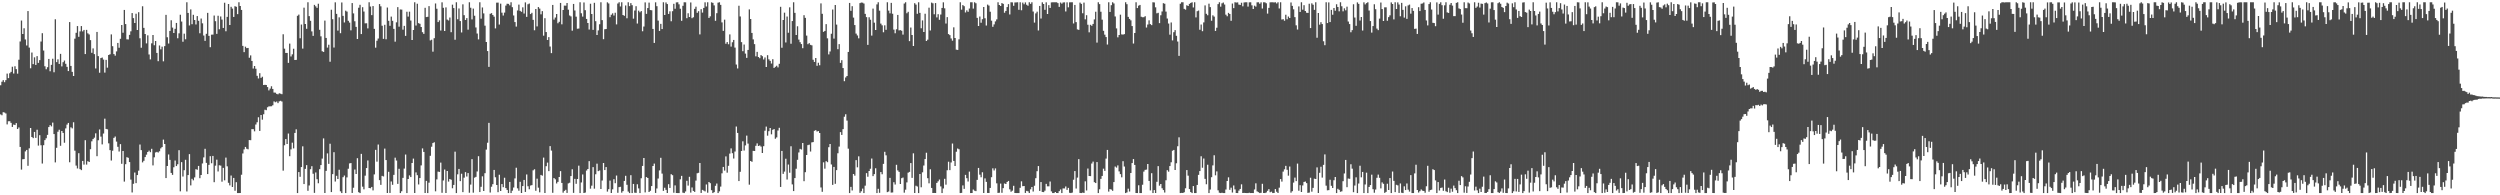 <?xml version="1.0" encoding="UTF-8"?>
<svg xmlns="http://www.w3.org/2000/svg" width="1920" height="150">
  <path d="M0 65.464h1v22.401H0zM1 62.754h1v25.777H1zM2 61.530h1v24.623H2zM3 63.115h1v23.304H3zM4 61.520h1v25.634H4zM5 56.506h1v39.032H5zM6 60.015h1v33.133H6zM7 56.288h1v36.788H7zM8 55.199h1v39.156H8zM9 51.277h1v46.205H9zM10 56.484h1v39.234H10zM11 50.906h1v45.119H11zM12 53.102h1v41.460H12zM13 56.579h1v42.508H13zM14 45.853h1v52.042H14zM15 31.857h1v80.964H15zM16 15.774h1v114.498H16zM17 26.122h1v96.172H17zM18 21.730h1v100.423H18zM19 30.286h1v85.990H19zM20 34.913h1v80.250H20zM21 8.502h1v118.822H21zM22 36.559h1v77.363H22zM23 52.447h1v45.861H23zM24 40.320h1v64.873H24zM25 49.253h1v56.839H25zM26 44.033h1v57.290H26zM27 49.870h1v56.015H27zM28 43.126h1v56.503H28zM29 48.305h1v63.537H29zM30 46.163h1v57.657H30zM31 31.880h1v79.676H31zM32 25.513h1v100.074H32zM33 38.808h1v72.725H33zM34 50.867h1v56.760H34zM35 53.186h1v53.003H35zM36 51.607h1v51.980H36zM37 45.258h1v52.326H37zM38 54.708h1v41.417H38zM39 49.794h1v47.263H39zM40 45.086h1v49.068H40zM41 55.479h1v47.506H41zM42 14.788h1v109.939H42zM43 47.730h1v65.768H43zM44 45.552h1v55.630H44zM45 49.081h1v50.541H45zM46 41.376h1v70.578H46zM47 50.982h1v49.640H47zM48 47.759h1v54.337H48zM49 46.481h1v63.122H49zM50 49.004h1v49.628H50zM51 51.379h1v44.330H51zM52 54.575h1v39.841H52zM53 16.938h1v107.705H53zM54 50.623h1v47.175H54zM55 55.192h1v43.418H55zM56 58.390h1v35.498H56zM57 29.689h1v86.048H57zM58 25.175h1v102.022H58zM59 20.016h1v109.366H59zM60 28.287h1v89.358H60zM61 24.099h1v105.812H61zM62 20.041h1v110.621H62zM63 24.115h1v99.480H63zM64 23.006h1v103.388H64zM65 41.521h1v66.128H65zM66 22.932h1v103.462H66zM67 25.610h1v98.188H67zM68 26.452h1v97.986H68zM69 30.841h1v83.761H69zM70 40.531h1v67.995H70zM71 37.175h1v69.650H71zM72 41.585h1v64.163H72zM73 52.606h1v49.781H73zM74 24.538h1v95.414H74zM75 43.132h1v64.599H75zM76 55.845h1v43.563H76zM77 44.575h1v60.320H77zM78 44.212h1v66.686H78zM79 45.764h1v56.804H79zM80 55.736h1v35.409H80zM81 45.972h1v53.056H81zM82 51.955h1v47.379H82zM83 42.230h1v67.829H83zM84 41.696h1v73.623H84zM85 26.416h1v96.849H85zM86 35.470h1v80.302H86zM87 41.501h1v64.395H87zM88 42.757h1v62.087H88zM89 39.489h1v69.270H89zM90 32.948h1v79.777H90zM91 36.680h1v79.689H91zM92 29.819h1v80.882H92zM93 19.216h1v106.583H93zM94 25.141h1v90.847H94zM95 7.606h1v131.868H95zM96 18.492h1v107.638H96zM97 30.229h1v90.524H97zM98 30.312h1v90.877H98zM99 26.767h1v97.693H99zM100 24.085h1v113.826H100zM101 10.056h1v137.746H101zM102 13.944h1v127.227H102zM103 17.641h1v114.867H103zM104 10.537h1v130.130H104zM105 23.028h1v111.444H105zM106 9.392h1v121.676H106zM107 29.413h1v81.590H107zM108 36.665h1v78.657H108zM109 4.832h1v119.912H109zM110 21.390h1v102.087H110zM111 26.097h1v94.546H111zM112 33.342h1v85.429H112zM113 27.135h1v89.615H113zM114 41.806h1v73.925H114zM115 45.639h1v71.275H115zM116 33.281h1v81.005H116zM117 26.899h1v100.115H117zM118 34.763h1v86.061H118zM119 31.486h1v85.594H119zM120 40.633h1v76.021H120zM121 47.026h1v70.135H121zM122 34.924h1v81.261H122zM123 37.886h1v76.089H123zM124 35.843h1v77.099H124zM125 47.103h1v60.108H125zM126 35.432h1v75.172H126zM127 11.423h1v125.322H127zM128 28.610h1v98.854H128zM129 33.412h1v85.223H129zM130 23.752h1v99.021H130zM131 15.550h1v117.253H131zM132 21.223h1v113.090H132zM133 25.319h1v103.161H133zM134 22.095h1v101.188H134zM135 17.602h1v109.921H135zM136 29.405h1v96.765H136zM137 25.611h1v89.745H137zM138 11.318h1v135.605H138zM139 16.520h1v108.023H139zM140 32.043h1v103.508H140zM141 25.861h1v104.871H141zM142 30.156h1v92.557H142zM143 1.761h1v145.306H143zM144 9.924h1v124.538H144zM145 19.549h1v98.820H145zM146 7.243h1v135.139H146zM147 18.582h1v118.715H147zM148 11.377h1v127.135H148zM149 15.378h1v120.881H149zM150 18.772h1v111.192H150zM151 12.325h1v118.009H151zM152 15.951h1v111.465H152zM153 25.540h1v111.327H153zM154 14.226h1v120.172H154zM155 17.908h1v107.618H155zM156 27.282h1v93.619H156zM157 31.406h1v82.883H157zM158 25.959h1v99.110H158zM159 9.888h1v123.781H159zM160 27.556h1v99.052H160zM161 36.256h1v83.714H161zM162 26.622h1v98.790H162zM163 26.598h1v93.139H163zM164 11.942h1v128.000H164zM165 16.264h1v110.977H165zM166 26.025h1v96.616H166zM167 12.107h1v119.580H167zM168 22.496h1v104.423H168zM169 12.650h1v114.536H169zM170 15.057h1v124.478H170zM171 21.435h1v107.482H171zM172 2.087h1v136.413H172zM173 24.008h1v97.007H173zM174 12.971h1v114.764H174zM175 3.061h1v137.329H175zM176 19.196h1v123.166H176zM177 5.234h1v129.580H177zM178 6.609h1v136.999H178zM179 13.023h1v123.625H179zM180 4.755h1v141.738H180zM181 5.241h1v134.664H181zM182 10.867h1v137.395H182zM183 1.739h1v146.520H183zM184 4.631h1v143.581H184zM185 7.618h1v126.569H185zM186 35.243h1v82.623H186zM187 40.055h1v74.681H187zM188 35.819h1v77.012H188zM189 36.951h1v77.292H189zM190 36.837h1v77.864H190zM191 44.328h1v63.242H191zM192 42.559h1v65.128H192zM193 46.793h1v52.356H193zM194 52.639h1v46.590H194zM195 50.679h1v50.170H195zM196 52.803h1v42.849H196zM197 58.214h1v35.684H197zM198 60.278h1v29.799H198zM199 56.242h1v44.298H199zM200 59.782h1v28.528H200zM201 58.951h1v32.945H201zM202 65.299h1v22.439H202zM203 65.132h1v19.147H203zM204 65.277h1v19.334H204zM205 66.857h1v15.515H205zM206 69.435h1v12.276H206zM207 68.065h1v13.611H207zM208 66.254h1v15.358H208zM209 68.277h1v12.580H209zM210 71.092h1v6.794H210zM211 71.172h1v7.379H211zM212 72.073h1v5.916H212zM213 72.460h1v6.723H213zM214 71.637h1v6.165H214zM215 71.955h1v5.458H215zM216 72.336h1v5.619H216zM217 26.308h1v104.740H217zM218 37.388h1v74.201H218zM219 40.677h1v66.135H219zM220 40.631h1v69.981H220zM221 48.259h1v54.296H221zM222 33.498h1v86.469H222zM223 43.390h1v71.367H223zM224 41.723h1v67.848H224zM225 37.444h1v76.522H225zM226 46.071h1v56.022H226zM227 45.962h1v53.370H227zM228 12.140h1v136.112H228zM229 11.203h1v120.946H229zM230 29.380h1v106.380H230zM231 18.823h1v109.490H231zM232 37.340h1v75.044H232zM233 5.913h1v135.428H233zM234 18.438h1v111.231H234zM235 22.134h1v104.713H235zM236 1.737h1v144.784H236zM237 12.393h1v130.022H237zM238 15.981h1v113.970H238zM239 24.112h1v103.507H239zM240 27.533h1v105.888H240zM241 3.727h1v144.412H241zM242 4.856h1v127.611H242zM243 6.054h1v131.586H243zM244 2.846h1v137.923H244zM245 22.895h1v107.051H245zM246 27.898h1v98.874H246zM247 39.376h1v82.415H247zM248 39.872h1v66.415H248zM249 15.801h1v132.438H249zM250 29.153h1v102.066H250zM251 36.551h1v81.276H251zM252 34.379h1v91.492H252zM253 47.395h1v62.999H253zM254 7.468h1v140.033H254zM255 14.736h1v118.997H255zM256 36.495h1v80.418H256zM257 1.781h1v137.623H257zM258 10.630h1v124.363H258zM259 23.520h1v113.940H259zM260 13.334h1v117.003H260zM261 25.484h1v121.461H261zM262 1.875h1v146.395H262zM263 12.162h1v123.941H263zM264 17.246h1v117.571H264zM265 8.206h1v140.074H265zM266 8.896h1v127.351H266zM267 15.978h1v113.603H267zM268 17.373h1v108.107H268zM269 23.313h1v101.931H269zM270 2.380h1v145.800H270zM271 10.267h1v133.889H271zM272 16.325h1v113.856H272zM273 20.656h1v112.983H273zM274 29.970h1v91.551H274zM275 5.945h1v141.687H275zM276 3.692h1v144.581H276zM277 26.152h1v92.032H277zM278 5.554h1v137.822H278zM279 8.855h1v136.571H279zM280 17.901h1v117.010H280zM281 17.857h1v111.224H281zM282 21.827h1v101.394H282zM283 1.730h1v142.654H283zM284 5.043h1v139.545H284zM285 11.622h1v131.949H285zM286 4.678h1v141.548H286zM287 22.158h1v111.773H287zM288 36.619h1v78.481H288zM289 31.286h1v92.875H289zM290 29.600h1v81.389H290zM291 3.116h1v135.206H291zM292 4.865h1v137.135H292zM293 19.788h1v115.294H293zM294 29.853h1v105.647H294zM295 19.068h1v95.034H295zM296 30.168h1v92.760H296zM297 5.797h1v142.443H297zM298 15.992h1v115.973H298zM299 19.805h1v128.353H299zM300 12.757h1v126.632H300zM301 15.975h1v125.938H301zM302 22.151h1v112.154H302zM303 31.989h1v89.081H303zM304 17.136h1v106.147H304zM305 5.496h1v135.729H305zM306 20.490h1v109.139H306zM307 7.263h1v141.016H307zM308 7.377h1v139.515H308zM309 22.769h1v113.840H309zM310 19.880h1v109.607H310zM311 27.571h1v91.127H311zM312 9.016h1v139.260H312zM313 12.774h1v124.717H313zM314 8.950h1v125.768H314zM315 15.743h1v120.227H315zM316 30.722h1v94.439H316zM317 23.040h1v98.773H317zM318 1.725h1v146.511H318zM319 19.604h1v112.795H319zM320 2.851h1v131.717H320zM321 17.786h1v123.904H321zM322 18.299h1v118.440H322zM323 20.712h1v106.326H323zM324 24.729h1v89.241H324zM325 26.033h1v90.645H325zM326 5.968h1v142.252H326zM327 13.087h1v125.840H327zM328 12.919h1v135.353H328zM329 4.703h1v135.567H329zM330 31.051h1v88.583H330zM331 30.505h1v82.209H331zM332 39.696h1v70.187H332zM333 29.353h1v79.885H333zM334 2.656h1v144.265H334zM335 6.718h1v131.051H335zM336 16.957h1v114.858H336zM337 15.626h1v116.398H337zM338 23.456h1v101.426H338zM339 1.784h1v146.269H339zM340 5.989h1v132.597H340zM341 23.790h1v106.410H341zM342 5.694h1v142.555H342zM343 15.029h1v116.315H343zM344 15.723h1v123.730H344zM345 13.480h1v123.989H345zM346 24.731h1v113.288H346zM347 3.608h1v140.994H347zM348 6.218h1v135.786H348zM349 30.510h1v85.992H349zM350 1.747h1v146.533H350zM351 14.774h1v119.121H351zM352 6.520h1v123.234H352zM353 16.171h1v122.945H353zM354 24.945h1v108.504H354zM355 3.302h1v144.254H355zM356 11.654h1v124.776H356zM357 15.356h1v116.852H357zM358 13.930h1v121.665H358zM359 22.791h1v110.106H359zM360 1.740h1v146.305H360zM361 5.959h1v135.811H361zM362 14.877h1v107.317H362zM363 6.596h1v141.365H363zM364 12.091h1v124.376H364zM365 21.089h1v114.766H365zM366 25.762h1v105.917H366zM367 30.250h1v89.689H367zM368 1.720h1v145.805H368zM369 14.361h1v129.096H369zM370 5.720h1v129.686H370zM371 10.280h1v136.418H371zM372 19.689h1v113.344H372zM373 32.280h1v82.604H373zM374 39.213h1v70.411H374zM375 51.341h1v43.045H375zM376 10.617h1v137.228H376zM377 10.088h1v133.328H377zM378 11.519h1v129.952H378zM379 12.823h1v117.675H379zM380 21.810h1v114.335H380zM381 2.066h1v140.038H381zM382 1.976h1v145.623H382zM383 18.831h1v115.344H383zM384 2.832h1v143.868H384zM385 9.719h1v131.631H385zM386 11.929h1v131.855H386zM387 9.694h1v126.782H387zM388 4.311h1v140.144H388zM389 2.852h1v143.005H389zM390 2.985h1v145.295H390zM391 4.084h1v135.626H391zM392 1.748h1v146.531H392zM393 5.543h1v140.911H393zM394 11.866h1v132.181H394zM395 16.950h1v120.081H395zM396 20.405h1v108.428H396zM397 8.042h1v136.599H397zM398 3.549h1v142.921H398zM399 8.365h1v131.243H399zM400 9.072h1v139.140H400zM401 5.648h1v137.275H401zM402 10.389h1v127.819H402zM403 1.824h1v145.585H403zM404 12.964h1v121.029H404zM405 3.256h1v139.808H405zM406 2.689h1v142.675H406zM407 10.801h1v131.677H407zM408 9.850h1v132.337H408zM409 15.275h1v115.540H409zM410 23.220h1v106.799H410zM411 6.935h1v139.610H411zM412 20.268h1v116.942H412zM413 5.407h1v138.714H413zM414 6.603h1v141.119H414zM415 10.992h1v123.344H415zM416 8.542h1v126.379H416zM417 27.374h1v93.639H417zM418 13.960h1v134.270H418zM419 24.633h1v103.007H419zM420 30.744h1v94.111H420zM421 28.502h1v102.948H421zM422 35.763h1v76.487H422zM423 40.831h1v74.844H423zM424 3.797h1v144.274H424zM425 15.061h1v121.693H425zM426 13.479h1v124.236H426zM427 10.755h1v130.125H427zM428 17.852h1v121.832H428zM429 16.724h1v119.197H429zM430 2.239h1v129.197H430zM431 18.699h1v121.804H431zM432 7.703h1v140.253H432zM433 4.290h1v142.282H433zM434 4.339h1v141.426H434zM435 2.309h1v145.882H435zM436 7.406h1v133.420H436zM437 11.869h1v128.495H437zM438 12.586h1v122.618H438zM439 23.543h1v106.447H439zM440 3.037h1v145.103H440zM441 8.032h1v129.327H441zM442 12.817h1v128.360H442zM443 22.059h1v115.434H443zM444 21.892h1v105.338H444zM445 1.720h1v146.560H445zM446 10.213h1v129.925H446zM447 12.761h1v121.233H447zM448 1.875h1v146.369H448zM449 7.823h1v140.041H449zM450 14.526h1v116.444H450zM451 17.640h1v112.161H451zM452 22.659h1v101.103H452zM453 2.844h1v142.046H453zM454 10.742h1v131.867H454zM455 22.959h1v105.374H455zM456 2.152h1v142.750H456zM457 16.296h1v117.521H457zM458 26.885h1v98.811H458zM459 23.347h1v108.103H459zM460 18.659h1v112.247H460zM461 1.744h1v143.419H461zM462 15.440h1v123.184H462zM463 30.087h1v95.122H463zM464 22.470h1v108.156H464zM465 22.264h1v106.028H465zM466 1.790h1v145.336H466zM467 2.685h1v142.636H467zM468 13.233h1v125.456H468zM469 11.326h1v136.880H469zM470 10.249h1v135.165H470zM471 11.909h1v125.732H471zM472 9.794h1v130.878H472zM473 18.738h1v116.049H473zM474 2.709h1v145.376H474zM475 1.736h1v141.973H475zM476 4.971h1v138.492H476zM477 1.738h1v146.244H477zM478 11.497h1v135.275H478zM479 12.132h1v126.801H479zM480 4.214h1v130.802H480zM481 14.010h1v127.923H481zM482 1.758h1v145.407H482zM483 4.730h1v143.529H483zM484 2.407h1v132.135H484zM485 4.010h1v144.270H485zM486 14.337h1v126.910H486zM487 8.085h1v139.873H487zM488 4.773h1v143.362H488zM489 18.093h1v123.402H489zM490 8.184h1v136.489H490zM491 9.400h1v138.861H491zM492 8.477h1v128.412H492zM493 24.001h1v103.418H493zM494 20.373h1v100.953H494zM495 1.843h1v145.916H495zM496 10.674h1v125.319H496zM497 6.189h1v130.509H497zM498 1.991h1v145.464H498zM499 7.738h1v138.783H499zM500 7.879h1v135.012H500zM501 22.246h1v105.260H501zM502 32.954h1v92.676H502zM503 1.788h1v146.402H503zM504 4.780h1v139.981H504zM505 15.811h1v121.310H505zM506 23.736h1v107.155H506zM507 18.305h1v102.898H507zM508 22.300h1v111.016H508zM509 1.751h1v144.836H509zM510 11.533h1v132.650H510zM511 1.875h1v143.923H511zM512 3.147h1v145.089H512zM513 10.723h1v130.752H513zM514 8.696h1v135.630H514zM515 16.333h1v117.439H515zM516 8.587h1v125.978H516zM517 2.910h1v145.110H517zM518 6.706h1v135.690H518zM519 1.831h1v146.369H519zM520 1.723h1v146.537H520zM521 3.341h1v144.939H521zM522 6.728h1v130.977H522zM523 15.958h1v119.093H523zM524 4.431h1v143.562H524zM525 1.720h1v146.556H525zM526 1.785h1v145.271H526zM527 14.002h1v124.853H527zM528 10.193h1v132.364H528zM529 13.037h1v122.747H529zM530 1.901h1v146.003H530zM531 14.000h1v129.971H531zM532 13.266h1v133.369H532zM533 6.786h1v140.556H533zM534 5.132h1v133.546H534zM535 9.814h1v123.231H535zM536 8.609h1v124.108H536zM537 26.443h1v98.723H537zM538 7.072h1v141.090H538zM539 9.690h1v136.128H539zM540 6.105h1v140.272H540zM541 1.816h1v145.179H541zM542 4.988h1v136.673H542zM543 1.727h1v146.272H543zM544 13.775h1v126.010H544zM545 12.561h1v128.140H545zM546 1.767h1v144.283H546zM547 2.187h1v146.082H547zM548 4.139h1v143.409H548zM549 15.957h1v126.726H549zM550 10.139h1v130.792H550zM551 2.035h1v146.226H551zM552 1.721h1v145.246H552zM553 3.732h1v139.576H553zM554 17.180h1v115.936H554zM555 23.683h1v104.544H555zM556 15.120h1v115.882H556zM557 33.598h1v86.529H557zM558 32.288h1v100.302H558zM559 33.989h1v93.335H559zM560 26.425h1v91.566H560zM561 35.803h1v78.163H561zM562 32.444h1v85.202H562zM563 30.686h1v91.049H563zM564 36.547h1v79.828H564zM565 49.535h1v47.661H565zM566 52.593h1v49.513H566zM567 4.423h1v134.634H567zM568 12.648h1v119.302H568zM569 32.355h1v83.621H569zM570 39.301h1v69.219H570zM571 34.190h1v81.416H571zM572 41.176h1v70.490H572zM573 44.436h1v59.688H573zM574 38.331h1v71.939H574zM575 7.216h1v134.594H575zM576 14.587h1v109.086H576zM577 25.301h1v98.945H577zM578 30.244h1v85.611H578zM579 33.880h1v82.102H579zM580 43.251h1v68.716H580zM581 39.838h1v70.282H581zM582 43.761h1v68.359H582zM583 44.706h1v66.987H583zM584 42.277h1v70.328H584zM585 43.182h1v74.324H585zM586 45.673h1v66.615H586zM587 44.122h1v56.257H587zM588 51.438h1v45.807H588zM589 42.411h1v61.784H589zM590 45.544h1v55.195H590zM591 46.747h1v51.565H591zM592 48.806h1v54.366H592zM593 45.477h1v54.235H593zM594 52.177h1v46.947H594zM595 51.319h1v55.251H595zM596 50.461h1v55.051H596zM597 51.783h1v48.481H597zM598 48.996h1v49.178H598zM599 5.234h1v138.318H599zM600 36.676h1v79.221H600zM601 15.337h1v118.206H601zM602 9.741h1v122.026H602zM603 32.618h1v89.299H603zM604 12.675h1v125.215H604zM605 25.117h1v101.257H605zM606 5.625h1v127.055H606zM607 33.580h1v78.776H607zM608 16.175h1v125.429H608zM609 1.765h1v144.997H609zM610 9.895h1v126.871H610zM611 26.900h1v102.683H611zM612 20.174h1v102.540H612zM613 30.415h1v86.694H613zM614 32.416h1v81.928H614zM615 33.821h1v81.014H615zM616 37.021h1v72.798H616zM617 11.684h1v127.471H617zM618 13.725h1v118.499H618zM619 27.335h1v91.717H619zM620 33.936h1v77.544H620zM621 33.109h1v77.997H621zM622 34.435h1v81.964H622zM623 34.828h1v74.544H623zM624 45.857h1v63.234H624zM625 47.564h1v52.888H625zM626 44.550h1v55.382H626zM627 50.539h1v50.491H627zM628 48.165h1v52.486H628zM629 50.102h1v52.033H629zM630 2.602h1v141.376H630zM631 10.576h1v136.720H631zM632 24.460h1v100.219H632zM633 23.742h1v105.820H633zM634 18.556h1v105.220H634zM635 29.459h1v95.107H635zM636 41.793h1v71.257H636zM637 39.514h1v71.058H637zM638 25.919h1v100.382H638zM639 7.326h1v134.627H639zM640 29.641h1v98.566H640zM641 3.825h1v137.351H641zM642 18.878h1v111.805H642zM643 37.761h1v79.954H643zM644 33.908h1v78.700H644zM645 48.259h1v53.239H645zM646 46.212h1v57.407H646zM647 52.254h1v46.897H647zM648 62.361h1v27.277H648zM649 59.510h1v28.235H649zM650 58.360h1v34.267H650zM651 39.904h1v74.288H651zM652 2.235h1v146.045H652zM653 8.309h1v135.220H653zM654 4.748h1v141.515H654zM655 13.501h1v120.114H655zM656 19.253h1v115.642H656zM657 25.824h1v97.169H657zM658 27.249h1v101.263H658zM659 29.440h1v90.646H659zM660 2.431h1v145.688H660zM661 1.925h1v144.969H661zM662 2.056h1v142.781H662zM663 2.713h1v145.567H663zM664 10.632h1v131.938H664zM665 13.142h1v119.812H665zM666 34.456h1v101.293H666zM667 13.278h1v118.066H667zM668 15.157h1v114.442H668zM669 27.334h1v94.401H669zM670 6.607h1v128.671H670zM671 17.391h1v116.362H671zM672 23.020h1v106.202H672zM673 3.380h1v144.877H673zM674 1.730h1v143.274H674zM675 8.181h1v139.889H675zM676 18.114h1v114.009H676zM677 19.465h1v114.387H677zM678 24.768h1v101.073H678zM679 19.430h1v97.173H679zM680 22.876h1v96.420H680zM681 1.720h1v145.864H681zM682 8.164h1v138.952H682zM683 10.217h1v126.365H683zM684 2.180h1v145.762H684zM685 10.523h1v137.312H685zM686 22.745h1v117.209H686zM687 25.537h1v116.200H687zM688 22.463h1v104.118H688zM689 11.471h1v119.387H689zM690 23.355h1v108.631H690zM691 23.120h1v118.186H691zM692 23.597h1v113.245H692zM693 26.572h1v109.794H693zM694 2.726h1v145.250H694zM695 1.731h1v143.913H695zM696 10.174h1v129.901H696zM697 9.063h1v123.526H697zM698 31.589h1v100.427H698zM699 21.137h1v104.085H699zM700 26.859h1v109.730H700zM701 35.325h1v82.443H701zM702 2.459h1v145.782H702zM703 3.538h1v139.085H703zM704 10.614h1v132.634H704zM705 1.731h1v146.519H705zM706 9.866h1v123.778H706zM707 21.689h1v122.142H707zM708 15.655h1v116.707H708zM709 24.576h1v102.550H709zM710 10.538h1v111.603H710zM711 31.470h1v85.819H711zM712 30.450h1v106.413H712zM713 5.878h1v134.911H713zM714 23.409h1v106.608H714zM715 2.012h1v142.314H715zM716 2.571h1v145.663H716zM717 10.975h1v137.213H717zM718 2.361h1v145.875H718zM719 13.378h1v127.119H719zM720 10.897h1v128.355H720zM721 15.205h1v122.684H721zM722 11.187h1v131.955H722zM723 6.087h1v142.184H723zM724 1.790h1v142.975H724zM725 6.396h1v130.899H725zM726 18.097h1v123.710H726zM727 13.147h1v117.621H727zM728 26.152h1v98.035H728zM729 26.992h1v103.685H729zM730 29.558h1v95.207H730zM731 31.220h1v79.005H731zM732 21.014h1v102.560H732zM733 29.168h1v98.313H733zM734 38.136h1v78.393H734zM735 38.348h1v75.699H735zM736 30.199h1v84.423H736zM737 1.720h1v146.555H737zM738 7.435h1v140.669H738zM739 3.888h1v138.515H739zM740 4.768h1v140.277H740zM741 9.560h1v124.762H741zM742 7.957h1v128.883H742zM743 9.076h1v130.344H743zM744 6.528h1v125.261H744zM745 1.762h1v146.517H745zM746 1.725h1v146.509H746zM747 6.591h1v138.994H747zM748 1.747h1v144.707H748zM749 2.518h1v144.282H749zM750 13.710h1v124.427H750zM751 19.965h1v109.007H751zM752 12.693h1v121.468H752zM753 17.458h1v118.708H753zM754 14.730h1v117.590H754zM755 5.353h1v142.874H755zM756 14.050h1v122.937H756zM757 19.584h1v120.079H757zM758 3.559h1v144.603H758zM759 4.318h1v143.901H759zM760 9.019h1v135.317H760zM761 15.848h1v120.256H761zM762 20.597h1v108.668H762zM763 18.751h1v112.159H763zM764 16.410h1v112.918H764zM765 14.904h1v125.876H765zM766 1.743h1v146.406H766zM767 3.841h1v144.192H767zM768 4.618h1v136.412H768zM769 2.333h1v145.743H769zM770 2.949h1v141.525H770zM771 9.763h1v131.129H771zM772 8.385h1v132.949H772zM773 5.423h1v134.295H773zM774 3.152h1v135.808H774zM775 11.090h1v134.294H775zM776 1.731h1v145.543H776zM777 1.825h1v144.597H777zM778 4.459h1v138.238H778zM779 1.903h1v146.307H779zM780 1.837h1v146.434H780zM781 1.746h1v146.534H781zM782 7.512h1v140.756H782zM783 1.720h1v142.533H783zM784 7.888h1v131.390H784zM785 2.003h1v141.013H785zM786 3.297h1v139.568H786zM787 1.829h1v146.365H787zM788 3.643h1v142.950H788zM789 4.412h1v142.538H789zM790 1.760h1v146.447H790zM791 2.949h1v142.478H791zM792 1.757h1v141.845H792zM793 8.867h1v138.240H793zM794 17.367h1v125.292H794zM795 10.275h1v126.586H795zM796 8.946h1v122.536H796zM797 23.411h1v104.128H797zM798 4.564h1v142.094H798zM799 14.235h1v125.611H799zM800 1.786h1v145.629H800zM801 3.097h1v144.451H801zM802 7.538h1v138.899H802zM803 1.788h1v139.435H803zM804 10.742h1v132.370H804zM805 3.944h1v139.139H805zM806 6.091h1v133.330H806zM807 1.831h1v145.143H807zM808 1.721h1v146.557H808zM809 1.721h1v146.558H809zM810 1.730h1v145.714H810zM811 1.720h1v146.480H811zM812 2.428h1v145.825H812zM813 5.296h1v141.479H813zM814 1.962h1v143.551H814zM815 2.794h1v145.483H815zM816 1.883h1v142.799H816zM817 1.814h1v142.937H817zM818 8.786h1v134.423H818zM819 1.788h1v144.048H819zM820 5.641h1v138.639H820zM821 1.807h1v146.284H821zM822 1.720h1v146.542H822zM823 1.720h1v146.223H823zM824 18.001h1v120.035H824zM825 3.808h1v127.587H825zM826 16.998h1v127.814H826zM827 22.570h1v113.848H827zM828 22.921h1v99.283H828zM829 2.018h1v146.155H829zM830 2.952h1v145.311H830zM831 10.188h1v137.737H831zM832 2.008h1v146.172H832zM833 14.855h1v124.407H833zM834 11.671h1v134.621H834zM835 19.009h1v110.435H835zM836 24.824h1v110.325H836zM837 19.054h1v116.215H837zM838 19.800h1v105.786H838zM839 18.389h1v105.718H839zM840 14.895h1v125.054H840zM841 9.002h1v131.614H841zM842 32.717h1v91.757H842zM843 1.722h1v146.541H843zM844 3.149h1v142.183H844zM845 8.991h1v128.392H845zM846 15.084h1v120.053H846zM847 23.640h1v105.912H847zM848 26.626h1v104.614H848zM849 28.489h1v93.306H849zM850 34.182h1v80.977H850zM851 1.722h1v145.406H851zM852 9.149h1v136.037H852zM853 4.004h1v141.584H853zM854 1.733h1v144.805H854zM855 2.657h1v137.149H855zM856 12.640h1v115.256H856zM857 21.785h1v106.915H857zM858 28.689h1v98.324H858zM859 26.866h1v104.766H859zM860 11.246h1v122.511H860zM861 26.425h1v109.773H861zM862 26.588h1v97.217H862zM863 26.223h1v101.687H863zM864 1.732h1v146.531H864zM865 3.239h1v144.540H865zM866 12.960h1v131.956H866zM867 14.532h1v132.581H867zM868 15.608h1v117.234H868zM869 20.013h1v105.214H869zM870 33.415h1v88.731H870zM871 25.364h1v101.307H871zM872 1.720h1v146.502H872zM873 6.194h1v142.086H873zM874 4.363h1v137.927H874zM875 3.766h1v144.510H875zM876 12.843h1v135.437H876zM877 13.235h1v128.622H877zM878 13.211h1v118.577H878zM879 12.455h1v117.987H879zM880 21.162h1v109.099H880zM881 18.838h1v107.129H881zM882 15.624h1v123.355H882zM883 18.545h1v127.665H883zM884 19.309h1v113.712H884zM885 1.741h1v146.537H885zM886 1.879h1v144.100H886zM887 5.622h1v142.586H887zM888 10.244h1v129.399H888zM889 9.843h1v117.743H889zM890 17.743h1v124.854H890zM891 11.745h1v129.546H891zM892 8.807h1v135.772H892zM893 2.453h1v143.522H893zM894 2.888h1v144.991H894zM895 8.931h1v129.496H895zM896 14.219h1v116.486H896zM897 18.096h1v113.766H897zM898 26.613h1v100.950H898zM899 17.272h1v107.358H899zM900 31.004h1v84.742H900zM901 24.725h1v90.439H901zM902 23.117h1v107.439H902zM903 27.489h1v97.906H903zM904 31.919h1v80.389H904zM905 42.916h1v62.548H905zM906 2.867h1v145.409H906zM907 1.720h1v146.400H907zM908 1.723h1v146.524H908zM909 6.822h1v140.839H909zM910 7.449h1v137.154H910zM911 4.047h1v126.583H911zM912 4.589h1v130.336H912zM913 2.956h1v142.264H913zM914 2.230h1v145.293H914zM915 1.743h1v146.536H915zM916 5.713h1v137.192H916zM917 1.756h1v146.522H917zM918 13.358h1v134.922H918zM919 8.590h1v133.441H919zM920 8.094h1v126.225H920zM921 22.833h1v108.569H921zM922 18.857h1v101.140H922zM923 23.974h1v104.860H923zM924 17.197h1v104.531H924zM925 4.159h1v133.195H925zM926 10.619h1v130.895H926zM927 11.723h1v114.774H927zM928 2.798h1v145.482H928zM929 5.503h1v140.064H929zM930 15.939h1v120.139H930zM931 11.754h1v115.274H931zM932 12.751h1v106.474H932zM933 23.781h1v110.850H933zM934 21.289h1v110.321H934zM935 3.159h1v142.993H935zM936 1.724h1v146.298H936zM937 5.106h1v143.172H937zM938 2.543h1v145.480H938zM939 1.946h1v146.316H939zM940 3.474h1v144.806H940zM941 11.266h1v134.272H941zM942 12.482h1v126.524H942zM943 9.894h1v126.289H943zM944 10.745h1v135.022H944zM945 15.951h1v128.188H945zM946 2.724h1v145.152H946zM947 6.266h1v136.170H947zM948 1.720h1v143.738H948zM949 1.940h1v146.288H949zM950 1.841h1v146.433H950zM951 3.531h1v142.861H951zM952 3.788h1v141.290H952zM953 2.113h1v139.448H953zM954 4.840h1v143.396H954zM955 1.873h1v146.235H955zM956 1.720h1v146.525H956zM957 1.737h1v146.525H957zM958 5.073h1v143.185H958zM959 1.797h1v146.223H959zM960 1.720h1v146.547H960zM961 4.092h1v144.155H961zM962 6.896h1v141.371H962zM963 4.339h1v141.149H963zM964 5.077h1v135.715H964zM965 1.799h1v145.200H965zM966 1.720h1v145.908H966zM967 2.878h1v145.395H967zM968 1.814h1v146.239H968zM969 6.528h1v134.654H969zM970 1.720h1v146.523H970zM971 1.776h1v146.500H971zM972 2.521h1v145.318H972zM973 10.470h1v136.050H973zM974 6.057h1v139.216H974zM975 1.797h1v145.880H975zM976 1.723h1v145.457H976zM977 1.721h1v146.548H977zM978 1.878h1v146.307H978zM979 1.723h1v143.488H979zM980 2.636h1v144.602H980zM981 1.720h1v146.513H981zM982 6.518h1v137.626H982zM983 1.725h1v135.786H983zM984 14.995h1v124.489H984zM985 14.724h1v117.045H985zM986 15.912h1v114.135H986zM987 11.296h1v116.071H987zM988 14.798h1v115.623H988zM989 12.677h1v122.249H989zM990 13.833h1v114.083H990zM991 1.916h1v146.037H991zM992 4.504h1v142.350H992zM993 7.169h1v133.049H993zM994 13.158h1v123.249H994zM995 19.430h1v119.658H995zM996 22.688h1v102.946H996zM997 4.895h1v141.583H997zM998 9.141h1v133.086H998zM999 1.722h1v145.738H999zM1000 7.428h1v135.000H1000zM1001 3.984h1v135.728H1001zM1002 8.430h1v130.972H1002zM1003 9.794h1v130.877H1003zM1004 9.925h1v138.221H1004zM1005 2.872h1v145.065H1005zM1006 21.534h1v114.954H1006zM1007 2.550h1v144.638H1007zM1008 3.639h1v140.633H1008zM1009 7.565h1v129.657H1009zM1010 1.721h1v135.738H1010zM1011 28.993h1v99.591H1011zM1012 10.008h1v138.239H1012zM1013 18.958h1v113.759H1013zM1014 17.026h1v111.035H1014zM1015 18.458h1v117.950H1015zM1016 31.697h1v94.911H1016zM1017 34.725h1v83.834H1017zM1018 1.720h1v140.868H1018zM1019 17.713h1v128.440H1019zM1020 1.848h1v144.166H1020zM1021 16.926h1v121.111H1021zM1022 7.563h1v135.127H1022zM1023 11.310h1v133.091H1023zM1024 6.149h1v132.280H1024zM1025 8.251h1v127.688H1025zM1026 3.288h1v144.967H1026zM1027 5.366h1v139.629H1027zM1028 8.707h1v137.119H1028zM1029 1.722h1v145.573H1029zM1030 4.815h1v142.147H1030zM1031 8.690h1v130.456H1031zM1032 6.380h1v126.866H1032zM1033 7.935h1v114.893H1033zM1034 5.121h1v138.623H1034zM1035 16.548h1v120.588H1035zM1036 18.505h1v118.806H1036zM1037 24.780h1v101.383H1037zM1038 23.156h1v106.398H1038zM1039 3.296h1v144.293H1039zM1040 13.462h1v129.003H1040zM1041 19.829h1v116.380H1041zM1042 1.850h1v146.429H1042zM1043 2.969h1v137.987H1043zM1044 15.747h1v111.558H1044zM1045 13.060h1v123.120H1045zM1046 23.446h1v108.575H1046zM1047 1.778h1v146.488H1047zM1048 3.354h1v138.308H1048zM1049 2.428h1v130.176H1049zM1050 1.741h1v146.539H1050zM1051 8.083h1v135.463H1051zM1052 16.167h1v125.955H1052zM1053 25.062h1v109.097H1053zM1054 20.021h1v125.269H1054zM1055 3.277h1v144.729H1055zM1056 7.088h1v138.477H1056zM1057 21.980h1v114.555H1057zM1058 23.138h1v110.959H1058zM1059 14.284h1v122.262H1059zM1060 1.957h1v142.729H1060zM1061 6.984h1v133.110H1061zM1062 16.132h1v125.020H1062zM1063 5.625h1v142.509H1063zM1064 5.638h1v141.709H1064zM1065 15.945h1v125.187H1065zM1066 13.168h1v132.762H1066zM1067 11.770h1v124.980H1067zM1068 1.829h1v146.422H1068zM1069 3.060h1v128.673H1069zM1070 14.885h1v124.039H1070zM1071 1.755h1v145.788H1071zM1072 6.933h1v134.984H1072zM1073 1.832h1v140.567H1073zM1074 3.488h1v144.705H1074zM1075 12.480h1v128.398H1075zM1076 2.199h1v145.833H1076zM1077 7.601h1v140.672H1077zM1078 13.531h1v129.590H1078zM1079 4.846h1v141.141H1079zM1080 14.506h1v126.383H1080zM1081 4.140h1v141.500H1081zM1082 3.517h1v143.645H1082zM1083 10.483h1v124.026H1083zM1084 6.217h1v142.049H1084zM1085 8.366h1v139.904H1085zM1086 22.162h1v111.018H1086zM1087 21.943h1v104.574H1087zM1088 26.043h1v119.858H1088zM1089 5.536h1v142.345H1089zM1090 8.504h1v138.321H1090zM1091 2.880h1v142.653H1091zM1092 2.651h1v143.757H1092zM1093 1.917h1v144.757H1093zM1094 7.642h1v140.391H1094zM1095 15.739h1v127.314H1095zM1096 19.491h1v107.859H1096zM1097 3.143h1v144.117H1097zM1098 1.728h1v144.238H1098zM1099 7.301h1v138.358H1099zM1100 17.524h1v112.444H1100zM1101 17.718h1v112.896H1101zM1102 20.135h1v118.404H1102zM1103 1.817h1v146.445H1103zM1104 11.224h1v128.605H1104zM1105 2.994h1v143.334H1105zM1106 1.720h1v142.602H1106zM1107 3.990h1v140.039H1107zM1108 14.373h1v132.183H1108zM1109 4.094h1v133.761H1109zM1110 1.725h1v145.169H1110zM1111 9.501h1v138.071H1111zM1112 9.934h1v134.248H1112zM1113 3.655h1v144.390H1113zM1114 2.294h1v142.618H1114zM1115 4.301h1v142.963H1115zM1116 12.407h1v130.117H1116zM1117 12.387h1v132.124H1117zM1118 2.179h1v143.917H1118zM1119 1.732h1v146.547H1119zM1120 6.443h1v132.382H1120zM1121 6.957h1v135.156H1121zM1122 11.161h1v124.115H1122zM1123 17.457h1v118.761H1123zM1124 1.725h1v146.260H1124zM1125 6.235h1v136.814H1125zM1126 6.273h1v141.897H1126zM1127 1.939h1v141.295H1127zM1128 2.673h1v136.926H1128zM1129 23.459h1v110.607H1129zM1130 25.569h1v95.897H1130zM1131 28.368h1v88.032H1131zM1132 1.723h1v144.628H1132zM1133 6.044h1v137.305H1133zM1134 5.037h1v141.149H1134zM1135 2.101h1v146.178H1135zM1136 5.804h1v139.093H1136zM1137 2.773h1v144.674H1137zM1138 2.985h1v140.445H1138zM1139 11.195h1v124.448H1139zM1140 2.386h1v145.832H1140zM1141 1.893h1v146.264H1141zM1142 2.651h1v144.728H1142zM1143 17.270h1v128.033H1143zM1144 6.677h1v127.911H1144zM1145 1.777h1v146.502H1145zM1146 1.720h1v146.558H1146zM1147 7.722h1v137.477H1147zM1148 15.106h1v124.137H1148zM1149 20.742h1v119.391H1149zM1150 2.467h1v145.121H1150zM1151 1.761h1v146.422H1151zM1152 2.867h1v144.218H1152zM1153 5.381h1v139.287H1153zM1154 6.061h1v141.998H1154zM1155 9.317h1v128.541H1155zM1156 4.610h1v143.623H1156zM1157 2.035h1v146.224H1157zM1158 2.695h1v142.004H1158zM1159 14.763h1v114.256H1159zM1160 18.354h1v107.791H1160zM1161 2.536h1v145.726H1161zM1162 5.532h1v141.413H1162zM1163 1.721h1v135.650H1163zM1164 7.294h1v139.754H1164zM1165 13.714h1v123.715H1165zM1166 8.395h1v138.986H1166zM1167 12.454h1v129.173H1167zM1168 13.057h1v121.095H1168zM1169 1.924h1v146.355H1169zM1170 1.748h1v145.030H1170zM1171 9.260h1v124.628H1171zM1172 9.704h1v127.636H1172zM1173 20.855h1v110.238H1173zM1174 7.353h1v140.547H1174zM1175 8.434h1v131.845H1175zM1176 18.726h1v110.415H1176zM1177 1.726h1v145.338H1177zM1178 8.427h1v131.924H1178zM1179 11.873h1v124.041H1179zM1180 19.520h1v112.069H1180zM1181 10.708h1v125.519H1181zM1182 8.901h1v137.888H1182zM1183 18.004h1v115.914H1183zM1184 19.190h1v99.662H1184zM1185 23.858h1v103.473H1185zM1186 34.241h1v82.683H1186zM1187 2.027h1v139.469H1187zM1188 6.521h1v140.265H1188zM1189 19.558h1v108.781H1189zM1190 1.789h1v142.444H1190zM1191 6.103h1v137.786H1191zM1192 9.000h1v128.971H1192zM1193 10.970h1v128.353H1193zM1194 9.334h1v125.270H1194zM1195 1.740h1v142.061H1195zM1196 8.770h1v136.231H1196zM1197 6.233h1v135.901H1197zM1198 2.437h1v145.844H1198zM1199 7.254h1v136.712H1199zM1200 10.384h1v133.703H1200zM1201 3.501h1v137.570H1201zM1202 18.127h1v120.975H1202zM1203 4.558h1v143.302H1203zM1204 11.098h1v127.548H1204zM1205 16.475h1v119.732H1205zM1206 16.335h1v118.136H1206zM1207 9.337h1v121.969H1207zM1208 19.329h1v105.845H1208zM1209 4.533h1v142.613H1209zM1210 18.874h1v115.516H1210zM1211 1.728h1v143.674H1211zM1212 1.859h1v141.251H1212zM1213 6.444h1v129.089H1213zM1214 19.114h1v110.032H1214zM1215 18.040h1v113.813H1215zM1216 23.857h1v110.140H1216zM1217 1.761h1v142.499H1217zM1218 10.885h1v131.921H1218zM1219 1.816h1v146.436H1219zM1220 5.045h1v139.165H1220zM1221 6.566h1v139.540H1221zM1222 15.335h1v120.465H1222zM1223 17.990h1v115.247H1223zM1224 5.479h1v142.074H1224zM1225 4.843h1v143.436H1225zM1226 15.724h1v125.006H1226zM1227 12.821h1v119.767H1227zM1228 17.905h1v111.744H1228zM1229 12.447h1v121.254H1229zM1230 1.722h1v146.558H1230zM1231 10.167h1v130.743H1231zM1232 6.574h1v141.429H1232zM1233 5.012h1v140.466H1233zM1234 5.486h1v141.977H1234zM1235 15.619h1v126.425H1235zM1236 9.830h1v130.538H1236zM1237 13.193h1v124.167H1237zM1238 5.249h1v143.027H1238zM1239 13.200h1v127.377H1239zM1240 6.489h1v136.239H1240zM1241 1.724h1v144.598H1241zM1242 1.800h1v143.551H1242zM1243 4.374h1v143.771H1243zM1244 2.593h1v134.365H1244zM1245 12.653h1v131.835H1245zM1246 5.855h1v142.412H1246zM1247 6.205h1v141.945H1247zM1248 9.701h1v122.960H1248zM1249 2.151h1v144.859H1249zM1250 4.407h1v133.196H1250zM1251 3.358h1v142.567H1251zM1252 3.123h1v142.137H1252zM1253 13.663h1v127.987H1253zM1254 3.136h1v144.855H1254zM1255 6.177h1v141.198H1255zM1256 19.032h1v106.184H1256zM1257 25.131h1v102.404H1257zM1258 22.875h1v104.425H1258zM1259 4.466h1v143.609H1259zM1260 5.992h1v139.249H1260zM1261 13.380h1v127.039H1261zM1262 1.960h1v146.019H1262zM1263 6.483h1v137.193H1263zM1264 15.422h1v117.650H1264zM1265 25.972h1v102.355H1265zM1266 23.219h1v101.170H1266zM1267 1.773h1v146.311H1267zM1268 3.624h1v144.074H1268zM1269 7.697h1v129.518H1269zM1270 15.179h1v119.807H1270zM1271 17.204h1v112.694H1271zM1272 1.988h1v146.160H1272zM1273 1.720h1v145.975H1273zM1274 5.471h1v132.585H1274zM1275 5.722h1v142.555H1275zM1276 6.688h1v135.671H1276zM1277 4.181h1v137.191H1277zM1278 3.359h1v140.175H1278zM1279 5.618h1v139.552H1279zM1280 2.841h1v143.299H1280zM1281 4.009h1v144.267H1281zM1282 11.501h1v127.456H1282zM1283 1.722h1v146.546H1283zM1284 8.585h1v136.677H1284zM1285 3.093h1v138.515H1285zM1286 12.266h1v127.921H1286zM1287 10.737h1v133.084H1287zM1288 3.118h1v142.179H1288zM1289 3.580h1v144.683H1289zM1290 7.104h1v136.582H1290zM1291 8.544h1v139.564H1291zM1292 15.327h1v121.092H1292zM1293 15.921h1v118.285H1293zM1294 4.181h1v143.819H1294zM1295 15.852h1v125.957H1295zM1296 4.349h1v143.866H1296zM1297 6.171h1v139.242H1297zM1298 1.777h1v129.670H1298zM1299 18.148h1v114.829H1299zM1300 20.857h1v113.253H1300zM1301 2.665h1v143.031H1301zM1302 2.922h1v145.356H1302zM1303 5.525h1v140.197H1303zM1304 1.725h1v146.073H1304zM1305 1.720h1v146.383H1305zM1306 4.762h1v138.105H1306zM1307 2.563h1v143.409H1307zM1308 13.125h1v119.350H1308zM1309 8.887h1v139.380H1309zM1310 1.738h1v146.534H1310zM1311 1.725h1v142.431H1311zM1312 10.769h1v133.808H1312zM1313 12.917h1v121.326H1313zM1314 22.959h1v107.436H1314zM1315 1.915h1v146.325H1315zM1316 1.783h1v146.497H1316zM1317 3.086h1v135.435H1317zM1318 23.907h1v111.118H1318zM1319 15.970h1v122.849H1319zM1320 15.688h1v117.301H1320zM1321 26.960h1v103.781H1321zM1322 22.056h1v111.030H1322zM1323 2.283h1v145.705H1323zM1324 11.002h1v137.215H1324zM1325 13.707h1v134.443H1325zM1326 5.992h1v133.337H1326zM1327 11.391h1v119.522H1327zM1328 19.025h1v108.011H1328zM1329 27.439h1v95.244H1329zM1330 12.733h1v123.636H1330zM1331 5.049h1v140.854H1331zM1332 19.016h1v116.841H1332zM1333 32.848h1v91.778H1333zM1334 39.706h1v69.511H1334zM1335 44.559h1v56.169H1335zM1336 51.440h1v41.202H1336zM1337 57.073h1v34.441H1337zM1338 60.709h1v28.889H1338zM1339 62.651h1v25.030H1339zM1340 65.703h1v21.865H1340zM1341 63.547h1v25.402H1341zM1342 65.457h1v20.137H1342zM1343 64.939h1v18.752H1343zM1344 68.055h1v15.182H1344zM1345 67.485h1v15.737H1345zM1346 66.858h1v14.442H1346zM1347 68.319h1v15.023H1347zM1348 69.021h1v11.717H1348zM1349 68.380h1v12.446H1349zM1350 68.971h1v11.523H1350zM1351 70.494h1v10.912H1351zM1352 69.797h1v10.521H1352zM1353 69.750h1v11.207H1353zM1354 70.666h1v9.423H1354zM1355 70.456h1v9.539H1355zM1356 70.919h1v9.288H1356zM1357 60.342h1v32.048H1357zM1358 55.978h1v45.550H1358zM1359 51.442h1v45.045H1359zM1360 51.525h1v46.050H1360zM1361 51.930h1v43.715H1361zM1362 50.993h1v50.273H1362zM1363 41.951h1v69.293H1363zM1364 44.218h1v62.358H1364zM1365 37.224h1v75.731H1365zM1366 42.111h1v68.725H1366zM1367 36.006h1v80.155H1367zM1368 37.094h1v75.902H1368zM1369 32.994h1v77.005H1369zM1370 35.746h1v74.653H1370zM1371 40.210h1v72.667H1371zM1372 33.274h1v81.533H1372zM1373 18.549h1v111.426H1373zM1374 12.479h1v126.565H1374zM1375 20.645h1v113.938H1375zM1376 16.026h1v112.203H1376zM1377 18.600h1v107.190H1377zM1378 23.014h1v102.619H1378zM1379 18.809h1v113.503H1379zM1380 33.261h1v85.083H1380zM1381 33.576h1v83.654H1381zM1382 32.960h1v78.163H1382zM1383 31.475h1v76.123H1383zM1384 34.330h1v74.638H1384zM1385 49.280h1v57.076H1385zM1386 45.495h1v61.105H1386zM1387 38.172h1v67.174H1387zM1388 47.393h1v50.120H1388zM1389 28.215h1v97.766H1389zM1390 50.398h1v50.292H1390zM1391 57.546h1v35.076H1391zM1392 49.570h1v51.349H1392zM1393 46.810h1v56.919H1393zM1394 43.920h1v56.713H1394zM1395 47.340h1v55.336H1395zM1396 57.392h1v38.566H1396zM1397 49.222h1v53.639H1397zM1398 47.313h1v48.799H1398zM1399 37.089h1v69.767H1399zM1400 21.114h1v104.525H1400zM1401 50.067h1v56.209H1401zM1402 49.749h1v52.021H1402zM1403 56.860h1v33.053H1403zM1404 45.455h1v57.303H1404zM1405 47.535h1v52.798H1405zM1406 42.495h1v58.289H1406zM1407 44.588h1v55.008H1407zM1408 48.912h1v46.870H1408zM1409 46.628h1v53.823H1409zM1410 25.822h1v105.703H1410zM1411 28.802h1v82.557H1411zM1412 38.824h1v69.564H1412zM1413 43.510h1v63.638H1413zM1414 42.324h1v74.797H1414zM1415 30.479h1v91.624H1415zM1416 23.359h1v98.664H1416zM1417 28.530h1v91.459H1417zM1418 21.313h1v111.260H1418zM1419 18.757h1v119.552H1419zM1420 17.648h1v109.592H1420zM1421 19.285h1v110.618H1421zM1422 40.487h1v75.626H1422zM1423 30.264h1v102.163H1423zM1424 16.850h1v108.618H1424zM1425 30.527h1v88.801H1425zM1426 28.872h1v86.296H1426zM1427 23.203h1v84.340H1427zM1428 41.503h1v66.378H1428zM1429 49.138h1v56.767H1429zM1430 41.661h1v55.953H1430zM1431 35.936h1v79.303H1431zM1432 25.026h1v102.619H1432zM1433 40.279h1v67.826H1433zM1434 52.664h1v47.216H1434zM1435 52.363h1v49.312H1435zM1436 46.065h1v66.487H1436zM1437 45.793h1v56.827H1437zM1438 40.935h1v66.728H1438zM1439 43.152h1v65.000H1439zM1440 35.542h1v72.476H1440zM1441 51.733h1v51.133H1441zM1442 20.292h1v108.979H1442zM1443 29.240h1v98.999H1443zM1444 21.403h1v92.925H1444zM1445 36.869h1v75.752H1445zM1446 27.223h1v83.407H1446zM1447 32.153h1v85.457H1447zM1448 29.136h1v89.635H1448zM1449 19.441h1v113.834H1449zM1450 13.215h1v116.714H1450zM1451 12.831h1v126.672H1451zM1452 5.358h1v130.665H1452zM1453 13.138h1v121.165H1453zM1454 17.384h1v111.005H1454zM1455 19.448h1v106.897H1455zM1456 28.994h1v98.751H1456zM1457 18.071h1v113.761H1457zM1458 9.526h1v129.559H1458zM1459 16.507h1v114.786H1459zM1460 16.276h1v125.532H1460zM1461 14.495h1v126.145H1461zM1462 18.050h1v122.826H1462zM1463 17.037h1v118.133H1463zM1464 15.751h1v110.164H1464zM1465 30.299h1v94.910H1465zM1466 16.540h1v111.236H1466zM1467 20.358h1v117.224H1467zM1468 27.393h1v110.212H1468zM1469 34.526h1v81.738H1469zM1470 29.865h1v84.702H1470zM1471 26.995h1v93.963H1471zM1472 38.467h1v83.921H1472zM1473 29.325h1v90.708H1473zM1474 21.678h1v117.381H1474zM1475 29.326h1v93.885H1475zM1476 36.870h1v67.477H1476zM1477 39.090h1v80.702H1477zM1478 39.661h1v66.362H1478zM1479 33.816h1v79.067H1479zM1480 32.148h1v84.717H1480zM1481 38.482h1v69.993H1481zM1482 41.906h1v71.640H1482zM1483 40.827h1v68.095H1483zM1484 29.723h1v92.773H1484zM1485 7.710h1v137.533H1485zM1486 17.726h1v116.139H1486zM1487 27.467h1v96.437H1487zM1488 23.909h1v101.154H1488zM1489 19.732h1v110.976H1489zM1490 9.094h1v132.516H1490zM1491 14.778h1v120.667H1491zM1492 11.684h1v113.473H1492zM1493 10.518h1v132.882H1493zM1494 9.545h1v132.689H1494zM1495 13.808h1v126.011H1495zM1496 20.776h1v112.307H1496zM1497 18.290h1v114.498H1497zM1498 12.741h1v131.066H1498zM1499 21.777h1v104.322H1499zM1500 2.018h1v135.211H1500zM1501 9.087h1v138.381H1501zM1502 15.583h1v116.000H1502zM1503 4.809h1v137.866H1503zM1504 12.819h1v123.132H1504zM1505 18.278h1v115.229H1505zM1506 9.185h1v129.870H1506zM1507 22.525h1v107.983H1507zM1508 20.446h1v111.825H1508zM1509 10.090h1v126.587H1509zM1510 20.959h1v111.368H1510zM1511 4.795h1v129.233H1511zM1512 17.016h1v112.875H1512zM1513 33.142h1v89.171H1513zM1514 31.996h1v91.903H1514zM1515 29.230h1v96.874H1515zM1516 9.440h1v125.484H1516zM1517 19.681h1v108.269H1517zM1518 27.681h1v98.339H1518zM1519 33.469h1v90.208H1519zM1520 24.596h1v97.132H1520zM1521 21.688h1v104.280H1521zM1522 11.910h1v127.615H1522zM1523 26.536h1v98.232H1523zM1524 14.690h1v122.833H1524zM1525 21.948h1v117.943H1525zM1526 22.496h1v106.130H1526zM1527 8.686h1v132.933H1527zM1528 18.155h1v113.317H1528zM1529 14.019h1v115.166H1529zM1530 6.897h1v134.954H1530zM1531 13.962h1v116.045H1531zM1532 16.850h1v125.161H1532zM1533 22.923h1v113.522H1533zM1534 7.700h1v134.617H1534zM1535 11.330h1v131.467H1535zM1536 2.528h1v138.977H1536zM1537 1.730h1v144.635H1537zM1538 1.721h1v143.366H1538zM1539 1.914h1v139.816H1539zM1540 1.765h1v144.171H1540zM1541 1.722h1v139.821H1541zM1542 1.738h1v143.497H1542zM1543 1.720h1v146.559H1543zM1544 6.910h1v141.335H1544zM1545 10.626h1v128.697H1545zM1546 10.703h1v122.695H1546zM1547 24.450h1v98.559H1547zM1548 1.721h1v144.752H1548zM1549 2.527h1v139.777H1549zM1550 5.982h1v133.548H1550zM1551 13.258h1v134.629H1551zM1552 6.698h1v128.640H1552zM1553 1.749h1v145.356H1553zM1554 2.082h1v146.178H1554zM1555 5.884h1v132.344H1555zM1556 10.288h1v113.453H1556zM1557 29.770h1v93.801H1557zM1558 18.823h1v121.673H1558zM1559 1.721h1v146.349H1559zM1560 6.649h1v141.540H1560zM1561 1.721h1v135.006H1561zM1562 13.246h1v124.120H1562zM1563 18.880h1v98.372H1563zM1564 11.236h1v133.775H1564zM1565 13.333h1v127.379H1565zM1566 13.529h1v109.857H1566zM1567 16.250h1v106.082H1567zM1568 27.439h1v88.024H1568zM1569 7.608h1v140.648H1569zM1570 6.601h1v136.464H1570zM1571 13.247h1v127.671H1571zM1572 1.824h1v146.443H1572zM1573 18.886h1v105.918H1573zM1574 1.787h1v141.684H1574zM1575 1.720h1v142.704H1575zM1576 2.923h1v143.591H1576zM1577 17.275h1v122.546H1577zM1578 8.266h1v125.508H1578zM1579 13.879h1v118.668H1579zM1580 1.832h1v146.223H1580zM1581 1.843h1v146.339H1581zM1582 6.647h1v141.627H1582zM1583 5.372h1v135.007H1583zM1584 16.605h1v122.108H1584zM1585 1.877h1v143.404H1585zM1586 11.770h1v132.274H1586zM1587 15.650h1v118.666H1587zM1588 24.294h1v108.605H1588zM1589 19.534h1v112.600H1589zM1590 2.701h1v141.412H1590zM1591 1.785h1v146.495H1591zM1592 8.221h1v131.269H1592zM1593 1.859h1v145.713H1593zM1594 15.478h1v116.070H1594zM1595 12.600h1v125.911H1595zM1596 1.937h1v141.135H1596zM1597 8.670h1v131.876H1597zM1598 14.165h1v117.270H1598zM1599 3.535h1v131.728H1599zM1600 19.948h1v114.755H1600zM1601 2.408h1v145.690H1601zM1602 4.877h1v143.329H1602zM1603 8.819h1v139.458H1603zM1604 11.731h1v134.363H1604zM1605 24.212h1v108.276H1605zM1606 5.381h1v132.435H1606zM1607 5.185h1v141.074H1607zM1608 10.970h1v126.940H1608zM1609 14.471h1v120.183H1609zM1610 17.847h1v108.053H1610zM1611 21.256h1v115.009H1611zM1612 1.759h1v146.258H1612zM1613 5.926h1v136.200H1613zM1614 13.068h1v122.485H1614zM1615 24.575h1v105.056H1615zM1616 9.925h1v133.169H1616zM1617 2.491h1v142.393H1617zM1618 6.541h1v134.720H1618zM1619 12.980h1v126.101H1619zM1620 10.220h1v124.948H1620zM1621 18.239h1v115.609H1621zM1622 1.721h1v144.517H1622zM1623 1.732h1v144.557H1623zM1624 1.835h1v141.891H1624zM1625 6.232h1v142.021H1625zM1626 14.765h1v122.994H1626zM1627 15.934h1v130.004H1627zM1628 2.913h1v145.367H1628zM1629 11.972h1v130.764H1629zM1630 4.916h1v141.154H1630zM1631 3.152h1v139.589H1631zM1632 18.034h1v116.274H1632zM1633 2.882h1v144.834H1633zM1634 4.385h1v140.259H1634zM1635 9.007h1v132.995H1635zM1636 3.690h1v140.033H1636zM1637 19.781h1v113.589H1637zM1638 9.212h1v132.589H1638zM1639 16.685h1v123.616H1639zM1640 16.547h1v114.046H1640zM1641 8.209h1v124.609H1641zM1642 18.503h1v122.429H1642zM1643 2.561h1v145.534H1643zM1644 1.735h1v146.445H1644zM1645 2.703h1v143.242H1645zM1646 10.797h1v130.717H1646zM1647 19.413h1v112.765H1647zM1648 26.330h1v102.015H1648zM1649 2.425h1v141.358H1649zM1650 2.650h1v139.819H1650zM1651 13.813h1v121.883H1651zM1652 11.146h1v125.683H1652zM1653 13.804h1v123.350H1653zM1654 1.727h1v146.545H1654zM1655 1.733h1v146.507H1655zM1656 4.372h1v143.148H1656zM1657 4.596h1v129.649H1657zM1658 7.090h1v132.697H1658zM1659 3.852h1v135.012H1659zM1660 1.773h1v144.593H1660zM1661 2.182h1v145.788H1661zM1662 13.302h1v133.694H1662zM1663 7.844h1v129.471H1663zM1664 8.010h1v125.980H1664zM1665 1.892h1v146.385H1665zM1666 3.065h1v142.862H1666zM1667 1.904h1v143.728H1667zM1668 6.440h1v141.757H1668zM1669 8.798h1v134.947H1669zM1670 2.876h1v144.832H1670zM1671 1.736h1v144.732H1671zM1672 4.762h1v137.012H1672zM1673 5.997h1v141.856H1673zM1674 9.634h1v130.917H1674zM1675 1.745h1v146.011H1675zM1676 1.993h1v145.987H1676zM1677 3.569h1v141.443H1677zM1678 8.499h1v139.227H1678zM1679 12.947h1v126.049H1679zM1680 11.787h1v112.326H1680zM1681 4.358h1v137.575H1681zM1682 15.795h1v121.912H1682zM1683 5.166h1v140.353H1683zM1684 13.684h1v127.392H1684zM1685 17.696h1v118.245H1685zM1686 1.722h1v146.557H1686zM1687 2.886h1v142.596H1687zM1688 6.358h1v141.424H1688zM1689 8.367h1v124.818H1689zM1690 23.554h1v101.316H1690zM1691 3.045h1v144.739H1691zM1692 1.720h1v146.449H1692zM1693 1.737h1v142.140H1693zM1694 11.640h1v126.922H1694zM1695 13.341h1v123.509H1695zM1696 7.144h1v137.901H1696zM1697 1.721h1v146.541H1697zM1698 1.724h1v146.530H1698zM1699 18.144h1v115.341H1699zM1700 18.592h1v116.160H1700zM1701 17.788h1v111.745H1701zM1702 1.779h1v145.575H1702zM1703 7.120h1v141.155H1703zM1704 2.364h1v142.915H1704zM1705 4.020h1v144.211H1705zM1706 18.685h1v124.219H1706zM1707 2.812h1v142.093H1707zM1708 8.174h1v140.087H1708zM1709 1.851h1v140.208H1709zM1710 10.044h1v131.804H1710zM1711 14.247h1v116.241H1711zM1712 3.238h1v141.399H1712zM1713 4.070h1v144.210H1713zM1714 8.791h1v132.634H1714zM1715 7.238h1v134.914H1715zM1716 14.761h1v121.011H1716zM1717 11.816h1v123.711H1717zM1718 2.159h1v146.114H1718zM1719 1.831h1v146.443H1719zM1720 1.723h1v138.024H1720zM1721 1.772h1v137.869H1721zM1722 17.408h1v120.287H1722zM1723 1.728h1v145.632H1723zM1724 1.742h1v141.217H1724zM1725 1.720h1v140.608H1725zM1726 16.009h1v116.419H1726zM1727 29.315h1v94.989H1727zM1728 1.731h1v146.548H1728zM1729 1.762h1v144.798H1729zM1730 1.729h1v146.137H1730zM1731 6.528h1v135.194H1731zM1732 22.292h1v107.368H1732zM1733 24.699h1v119.924H1733zM1734 12.293h1v125.219H1734zM1735 21.159h1v115.491H1735zM1736 29.050h1v98.626H1736zM1737 36.233h1v88.571H1737zM1738 27.243h1v88.382H1738zM1739 1.932h1v144.903H1739zM1740 9.083h1v138.486H1740zM1741 6.229h1v142.047H1741zM1742 9.264h1v132.088H1742zM1743 19.219h1v111.919H1743zM1744 9.228h1v134.631H1744zM1745 7.217h1v137.172H1745zM1746 1.764h1v139.289H1746zM1747 8.152h1v127.242H1747zM1748 16.982h1v117.086H1748zM1749 3.991h1v143.445H1749zM1750 1.781h1v146.013H1750zM1751 4.925h1v142.392H1751zM1752 9.653h1v134.186H1752zM1753 8.514h1v130.475H1753zM1754 17.945h1v120.441H1754zM1755 2.343h1v137.739H1755zM1756 13.494h1v129.972H1756zM1757 18.508h1v114.171H1757zM1758 25.033h1v107.307H1758zM1759 23.518h1v114.332H1759zM1760 1.724h1v144.995H1760zM1761 5.738h1v142.410H1761zM1762 13.402h1v127.094H1762zM1763 8.277h1v139.506H1763zM1764 13.207h1v121.445H1764zM1765 4.044h1v133.020H1765zM1766 6.065h1v139.693H1766zM1767 17.377h1v120.992H1767zM1768 7.291h1v133.822H1768zM1769 15.728h1v118.837H1769zM1770 20.206h1v119.427H1770zM1771 1.744h1v146.511H1771zM1772 7.942h1v134.319H1772zM1773 2.391h1v138.704H1773zM1774 9.173h1v126.680H1774zM1775 17.283h1v116.924H1775zM1776 5.350h1v132.978H1776zM1777 7.976h1v135.343H1777zM1778 11.881h1v128.327H1778zM1779 11.661h1v124.030H1779zM1780 15.285h1v125.540H1780zM1781 1.739h1v146.533H1781zM1782 1.736h1v146.530H1782zM1783 4.241h1v138.378H1783zM1784 9.386h1v127.288H1784zM1785 13.277h1v128.939H1785zM1786 18.431h1v114.667H1786zM1787 4.698h1v141.491H1787zM1788 9.396h1v134.250H1788zM1789 15.521h1v122.976H1789zM1790 14.900h1v120.059H1790zM1791 7.675h1v124.786H1791zM1792 1.777h1v144.523H1792zM1793 1.746h1v145.622H1793zM1794 2.625h1v140.548H1794zM1795 3.907h1v135.232H1795zM1796 14.973h1v126.873H1796zM1797 7.600h1v135.543H1797zM1798 7.186h1v141.062H1798zM1799 4.595h1v140.328H1799zM1800 9.556h1v132.877H1800zM1801 10.443h1v134.523H1801zM1802 6.417h1v137.696H1802zM1803 1.848h1v144.826H1803zM1804 6.240h1v142.032H1804zM1805 16.070h1v126.498H1805zM1806 10.703h1v125.689H1806zM1807 26.627h1v99.871H1807zM1808 5.461h1v135.775H1808zM1809 13.367h1v127.608H1809zM1810 11.257h1v117.728H1810zM1811 1.784h1v139.572H1811zM1812 13.977h1v128.616H1812zM1813 2.125h1v146.154H1813zM1814 1.968h1v146.307H1814zM1815 3.859h1v140.229H1815zM1816 8.398h1v132.237H1816zM1817 26.850h1v90.249H1817zM1818 2.105h1v140.310H1818zM1819 2.026h1v146.224H1819zM1820 6.468h1v141.355H1820zM1821 13.638h1v116.203H1821zM1822 12.774h1v123.721H1822zM1823 13.776h1v115.462H1823zM1824 1.720h1v146.553H1824zM1825 2.473h1v145.754H1825zM1826 5.663h1v138.432H1826zM1827 2.155h1v145.459H1827zM1828 15.414h1v128.898H1828zM1829 5.365h1v141.983H1829zM1830 2.448h1v139.710H1830zM1831 4.470h1v143.115H1831zM1832 6.396h1v141.830H1832zM1833 8.181h1v127.034H1833zM1834 3.101h1v143.654H1834zM1835 1.721h1v146.544H1835zM1836 1.726h1v146.418H1836zM1837 11.653h1v134.909H1837zM1838 14.655h1v126.367H1838zM1839 12.877h1v125.955H1839zM1840 3.855h1v144.387H1840zM1841 8.527h1v139.752H1841zM1842 2.030h1v136.379H1842zM1843 6.420h1v137.066H1843zM1844 7.567h1v130.866H1844zM1845 1.725h1v146.498H1845zM1846 1.752h1v144.915H1846zM1847 12.400h1v132.232H1847zM1848 7.230h1v131.162H1848zM1849 15.464h1v116.587H1849zM1850 1.720h1v137.068H1850zM1851 11.438h1v131.380H1851zM1852 17.397h1v114.456H1852zM1853 6.323h1v128.964H1853zM1854 4.795h1v133.922H1854zM1855 14.646h1v120.476H1855zM1856 1.729h1v146.549H1856zM1857 6.802h1v137.264H1857zM1858 3.437h1v132.403H1858zM1859 6.975h1v140.456H1859zM1860 13.900h1v129.575H1860zM1861 1.721h1v145.730H1861zM1862 1.721h1v146.557H1862zM1863 10.830h1v136.094H1863zM1864 15.678h1v117.499H1864zM1865 8.378h1v133.607H1865zM1866 1.735h1v145.747H1866zM1867 1.721h1v146.559H1867zM1868 3.404h1v144.851H1868zM1869 6.701h1v135.755H1869zM1870 13.899h1v119.154H1870zM1871 15.330h1v119.711H1871zM1872 16.258h1v108.202H1872zM1873 26.666h1v102.476H1873zM1874 5.945h1v137.634H1874zM1875 5.339h1v140.726H1875zM1876 14.076h1v125.876H1876zM1877 1.957h1v141.506H1877zM1878 7.596h1v131.004H1878zM1879 6.563h1v126.278H1879zM1880 35.258h1v88.431H1880zM1881 25.742h1v102.073H1881zM1882 9.836h1v134.926H1882zM1883 8.181h1v129.860H1883zM1884 18.236h1v107.363H1884zM1885 35.492h1v81.087H1885zM1886 39.121h1v75.264H1886zM1887 44.896h1v57.113H1887zM1888 53.526h1v44.255H1888zM1889 64.277h1v21.354H1889zM1890 67.635h1v15.517H1890zM1891 69.840h1v10.328H1891zM1892 69.748h1v10.323H1892zM1893 70.300h1v8.903H1893zM1894 70.759h1v8.050H1894zM1895 72.116h1v6.684H1895zM1896 71.165h1v6.380H1896zM1897 72.601h1v4.732H1897zM1898 72.587h1v5.189H1898zM1899 73.010h1v3.965H1899zM1900 73.095h1v3.610H1900zM1901 73.526h1v3.088H1901zM1902 73.821h1v2.723H1902zM1903 73.910h1v2.055H1903zM1904 74.021h1v1.781H1904zM1905 74.199h1v1.694H1905zM1906 74.145h1v1.460H1906zM1907 74.349h1v1.332H1907zM1908 74.428h1v1.219H1908zM1909 74.420h1v1.147H1909zM1910 74.595h1v1.000H1910zM1911 74.563h1v1.000H1911zM1912 74.609h1v1.000H1912zM1913 74.519h1v1.000H1913zM1914 74.737h1v1.000H1914zM1915 74.761h1v1.000H1915zM1916 74.734h1v1.000H1916zM1917 74.792h1v1.000H1917zM1918 74.788h1v1.000H1918zM1919 74.846h1v1.000H1919z" fill="#4a4a4a"></path>
</svg>
